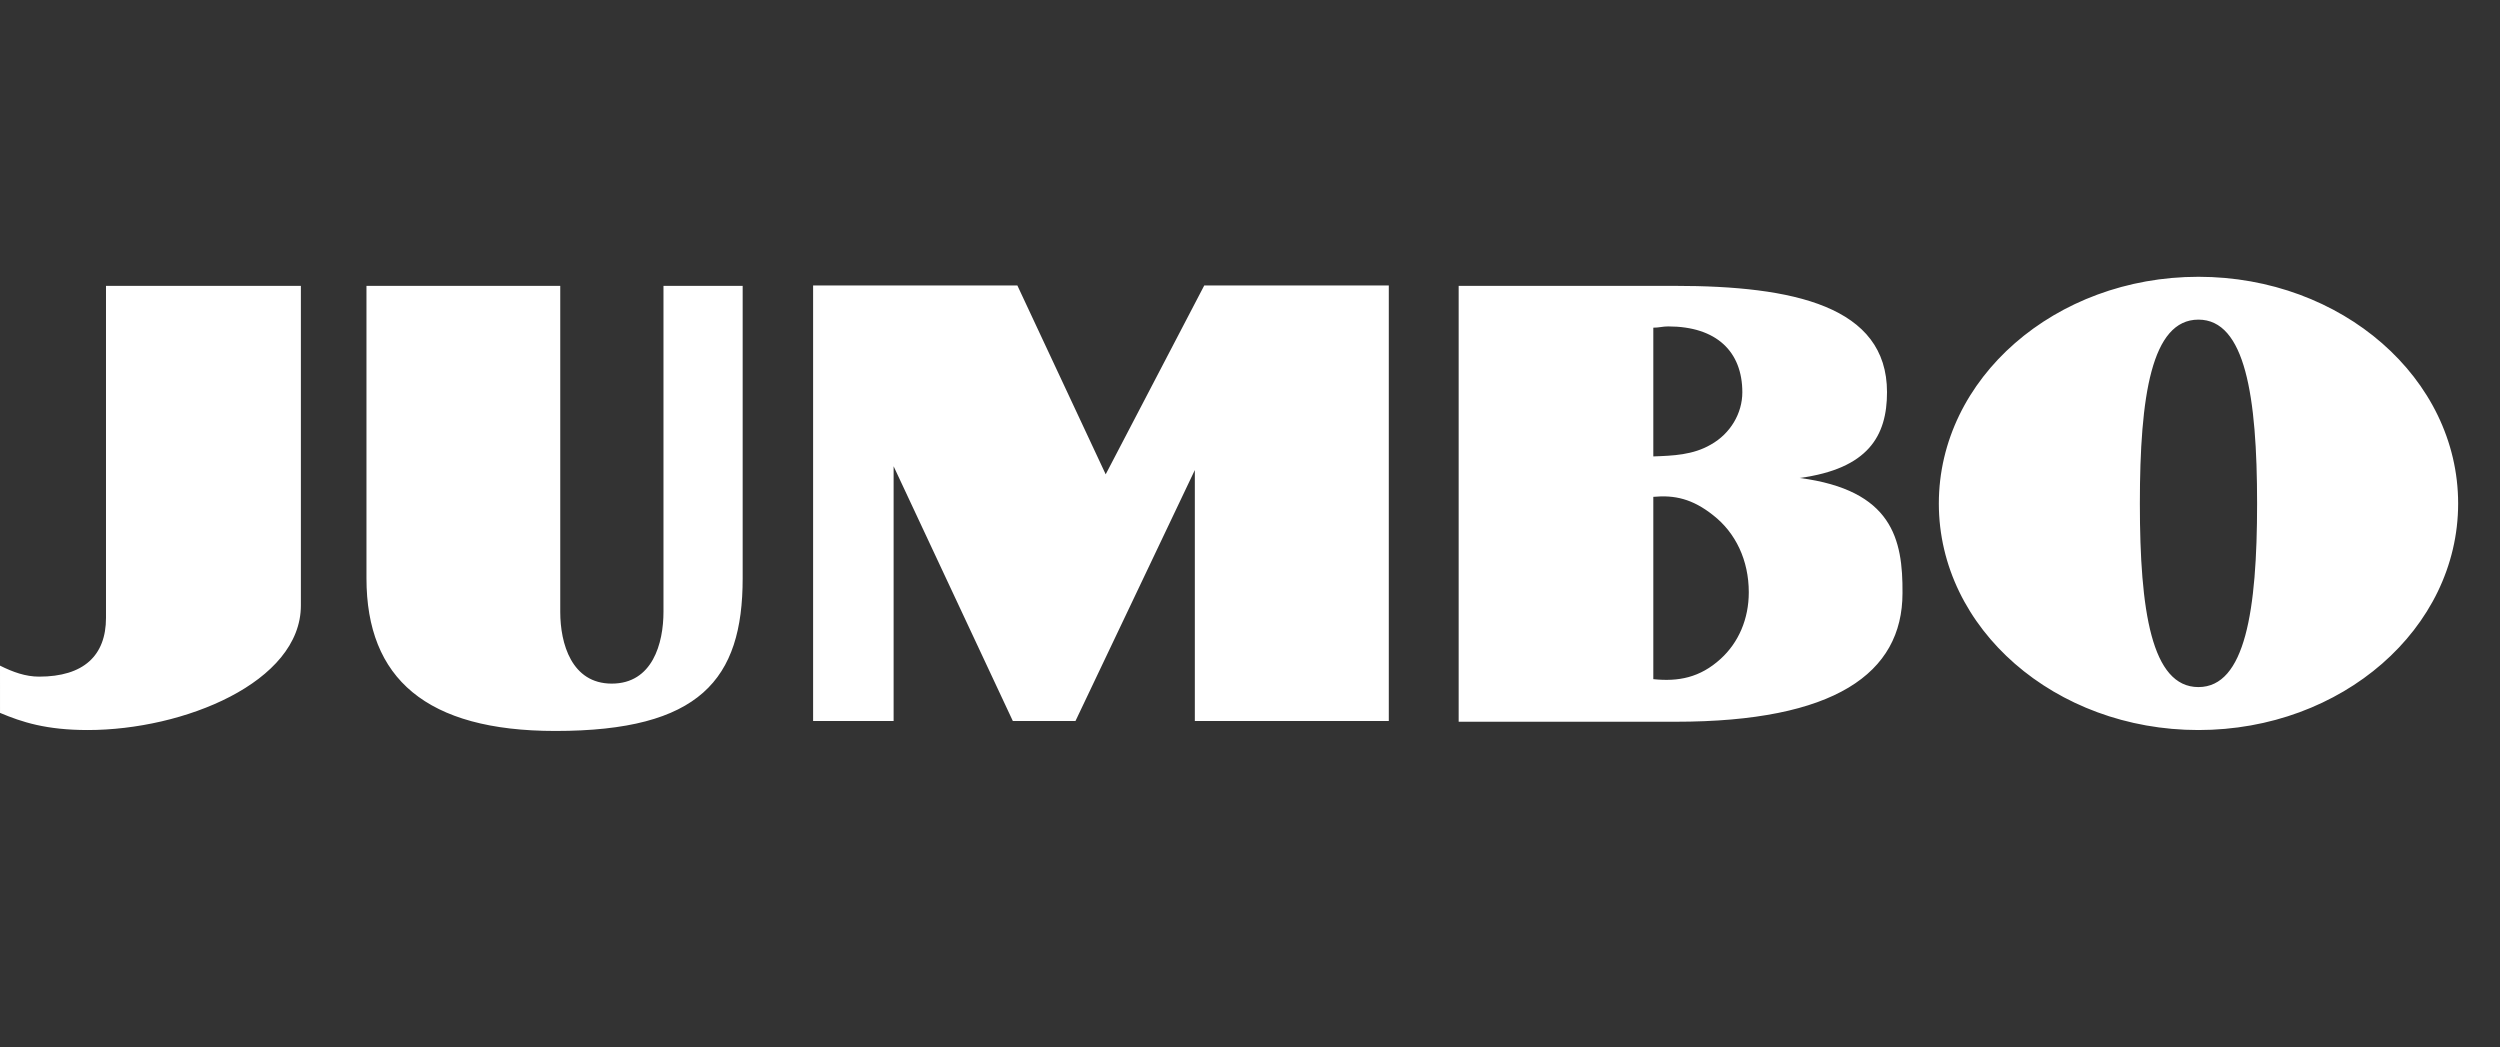 <svg width="148" height="62" viewBox="0 0 148 62" fill="none" xmlns="http://www.w3.org/2000/svg">
<rect x="0" y="0" width="148" height="62" fill="#333333" stroke="none"/>
<path d="M0 39.405C0.761 39.786 1.515 40.057 2.313 40.057C4.946 40.057 6.275 38.817 6.275 36.573V16.922H17.812V35.841C17.812 40.399 10.865 43.218 5.199 43.218C2.733 43.218 1.298 42.749 0.001 42.202L0 39.405ZM48.136 42.684V16.899H60.228L65.457 28.08L71.292 16.899H82.217V42.684H70.734V27.827L63.668 42.684H59.96L52.902 27.603V42.684L48.136 42.684ZM97.877 27.02C99.04 26.978 100.223 26.938 101.284 26.318C102.445 25.668 103.146 24.462 103.146 23.225C103.146 20.821 101.626 19.324 98.754 19.324C98.423 19.324 98.216 19.399 97.876 19.399V27.02L97.877 27.02ZM97.877 40.206C99.35 40.361 100.639 40.122 101.863 39.004C102.924 38.039 103.528 36.643 103.528 35.066C103.528 33.172 102.753 31.541 101.418 30.501C100.192 29.527 99.132 29.297 97.876 29.413V40.205L97.877 40.206ZM86.353 42.727V16.923H99.154C106.162 16.923 111.711 18.119 111.711 23.217C111.711 25.813 110.597 27.745 106.541 28.296C112.022 29.016 112.653 31.907 112.628 35.116C112.624 39.871 108.6 42.727 99.199 42.727C99.199 42.727 86.353 42.727 86.353 42.727ZM130.147 40.675C132.914 40.675 133.62 36.144 133.62 29.809C133.62 23.453 132.914 18.922 130.147 18.922C127.367 18.922 126.68 23.453 126.68 29.809C126.68 36.144 127.367 40.675 130.147 40.675ZM114.779 29.809C114.779 22.401 121.659 16.386 130.147 16.386C138.641 16.386 145.522 22.401 145.522 29.809C145.522 37.217 138.642 43.218 130.147 43.218C121.659 43.218 114.779 37.221 114.779 29.809ZM36.216 40.47C33.837 40.47 33.167 38.098 33.167 36.23V16.924H21.695V34.238C21.695 40.171 25.243 43.273 32.876 43.273C41.426 43.273 43.966 40.235 43.966 34.238V16.923H39.278V36.215C39.278 38.089 38.628 40.47 36.216 40.47Z" fill="white"/>
</svg>
